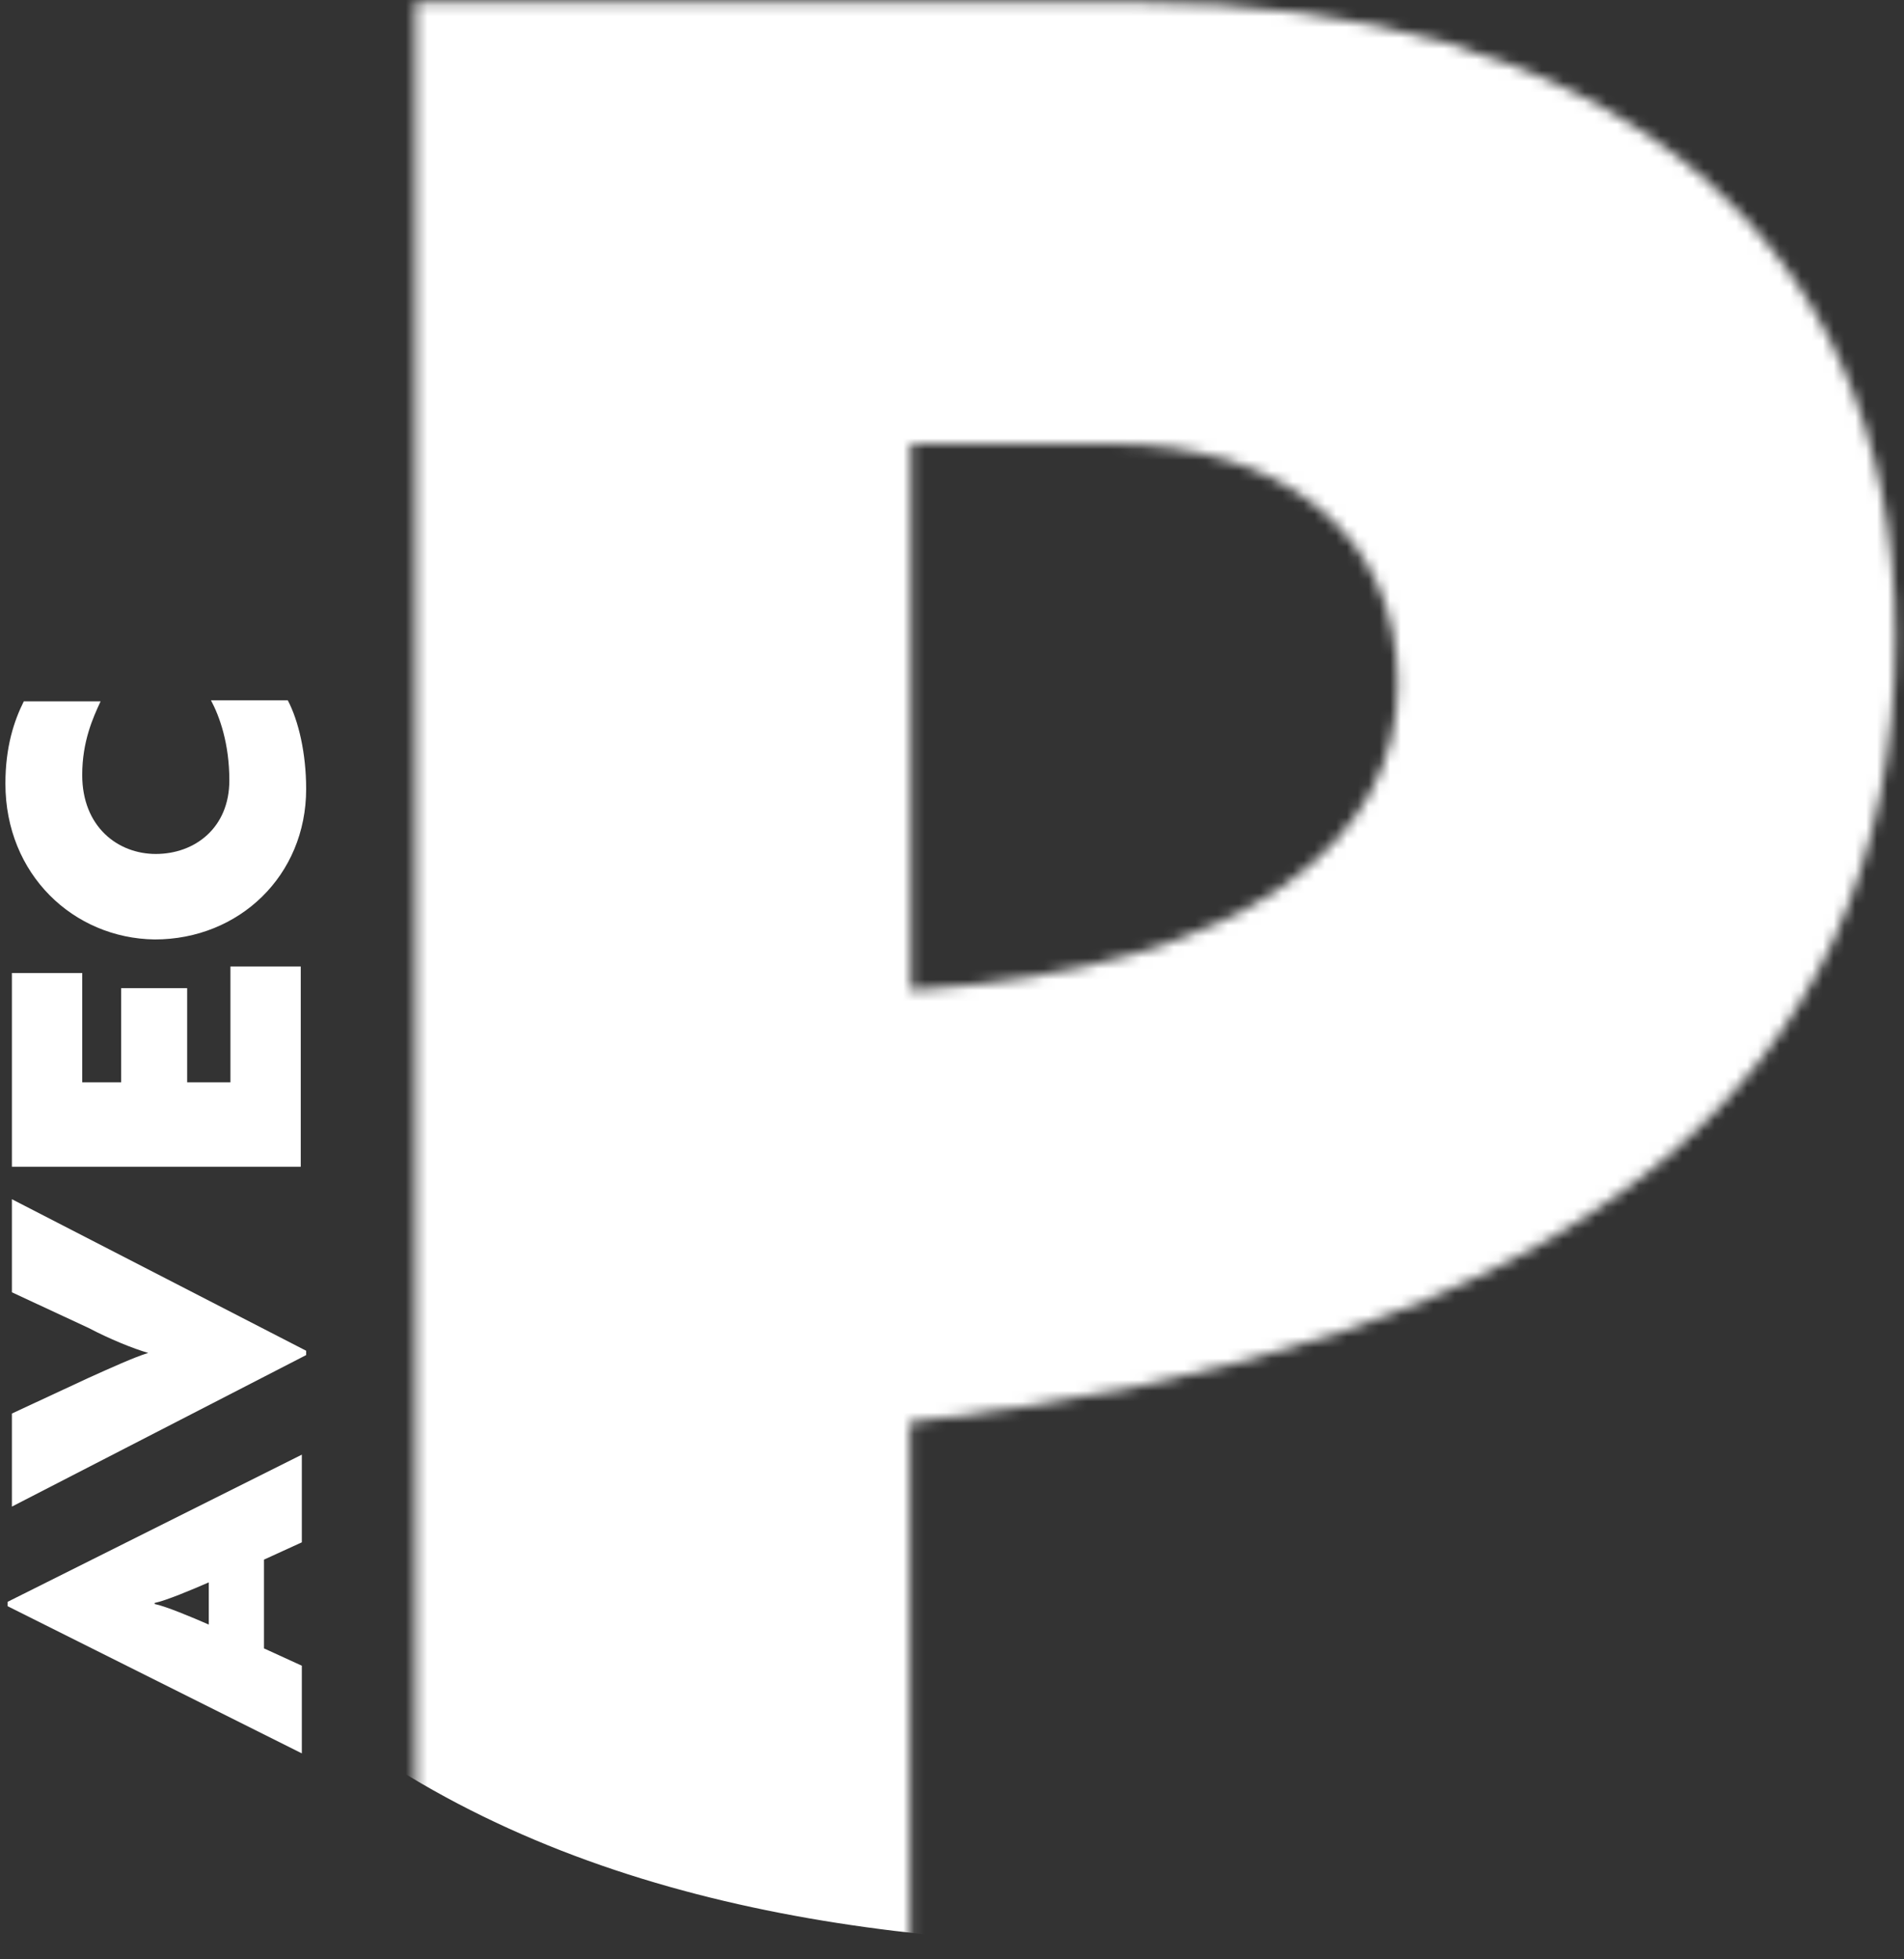 <?xml version="1.0" encoding="UTF-8"?> <svg xmlns="http://www.w3.org/2000/svg" width="176" height="181" viewBox="0 0 176 181" fill="none"><rect x="0" y="0" width="176" height="181" fill="#333333" stroke="none"/><path d="M24.4 144.1V152.3L27.9 153.9V162L0.7 148.4V148L27.9 134.4V142.5L24.4 144.1ZM19.3 150.1V146.2C17.7 146.9 15.3 147.9 14.3 148.1V148.2C15.3 148.4 17.7 149.4 19.3 150.1Z" fill="white"></path><path d="M1.1 119.4V110.8L28.3 124.8V125.2L1.1 139.2V130.6L8.2 127.3C10.2 126.4 12.4 125.4 13.7 125C12.3 124.6 10.1 123.7 8.2 122.7L1.1 119.4Z" fill="white"></path><path d="M1.1 107.8V89.9H7.6V100H11.2V91.3H17.3V100H21.3V89.3H27.8V107.8H1.1Z" fill="white"></path><path d="M0.5 72.4C0.5 69 1.3 66.6 2.2 64.8H9.3C8.6 66.3 7.6 68.5 7.6 71.6C7.6 76.4 10.9 78.9 14.4 78.9C18 78.9 21.2 76.5 21.2 72.1C21.2 68.7 20.3 66.2 19.5 64.7H26.6C27.6 66.6 28.3 69.6 28.3 72.9C28.3 80.9 22.1 86.8 14.3 86.8C6.8 86.7 0.5 80.8 0.5 72.4Z" fill="white"></path><mask id="mask0_1098_525" style="mask-type:luminance" maskUnits="userSpaceOnUse" x="38" y="0" width="138" height="181"><path d="M84.1 131.4V180.6H38.4V0.2H104.8C147.4 0.2 175.2 20.6 175.2 58.9C175.1 100.5 145.2 124.5 84.1 131.4ZM102.7 41H84.2V91.5C116.2 89.4 129.2 77.2 129.2 63.2C129.2 49.2 118.3 41 102.7 41Z" fill="white"></path></mask><g mask="url(#mask0_1098_525)"><path d="M51.2 91.4C80 71.3 118.9 66.6 151.6 79.2C162.7 83.5 173.3 89.8 181.1 98.8C188.9 107.8 193.8 119.7 192.9 131.6C191.6 148.4 179 162.7 163.9 170.2C148.8 177.7 131.6 179.3 114.7 179.7C86.4 180.4 56.6 177.3 33.3 161.2C22.5 153.7 13.6 143.8 6.8 132.6C0.1 121.6 -4.6 107.1 2.4 96.4C8.1 87.5 19.8 84.5 30.4 84.6C41 84.7 51.5 87 62 85.6" fill="white"></path><path d="M7.6 32.501C15.3 12.001 24.6 -10.299 44.2 -19.999C58 -26.799 74.2 -26.099 89.4 -23.999C112.1 -20.899 134.5 -15.299 156 -7.399C159.9 -5.999 163.9 -4.299 166.7 -1.199C169.4 1.801 170.7 5.801 171.7 9.701C176.5 28.201 177.7 47.701 175.2 66.701C174 76.201 171.7 86.001 166 93.701C161.4 99.801 155 104.301 148.2 107.901C110.5 127.601 63 119.201 26.5 97.501C14.2 90.201 1.8 80.101 -0.7 66.001C-2.7 54.701 2 43.501 6.6 33.001" fill="white"></path><path d="M213.1 62.4C201.1 77.3 187.8 92.8 169.4 98.5C163.5 100.3 157 101 151 99.4C132.1 94.3 125.9 70.8 112 57C101.1 46.2 84.8 41.6 69.5 43.2C54.2 44.8 39.9 52.3 28.4 62.5C23 67.3 18 72.8 11.8 76.6C5.6 80.5 -2.2 82.5 -8.9 79.7C-18.1 75.9 -21.8 65 -23.6 55.2C-27.4 35.5 -28.4 15.3 -26.5 -4.7C-24.8 -22 -20 -40.7 -6.1 -51.4C1 -56.8 9.9 -59.6 18.6 -61.3C37.1 -64.9 56.2 -64.3 74.8 -61.8C106.5 -57.6 138.1 -47.5 163.4 -27.9C188.7 -8.3 206.9 21.8 207.4 53.8C207.5 57.3 210 62.4 212.8 60.3" fill="white"></path><path d="M-18 -82.3C-7 -98 5.2 -114.3 23.2 -121.2C29 -123.4 35.4 -124.5 41.5 -123.3C60.7 -119.5 68.4 -96.4 83.2 -83.5C94.8 -73.4 111.3 -69.9 126.5 -72.6C141.6 -75.3 155.4 -83.6 166.3 -94.6C171.4 -99.8 176 -105.5 181.9 -109.8C187.8 -114.1 195.5 -116.6 202.4 -114.3C211.8 -111.1 216.2 -100.5 218.7 -90.9C223.8 -71.5 226.1 -51.4 225.5 -31.3C225 -13.8 221.4 5.3 208.3 16.8C201.5 22.7 192.9 26 184.3 28.3C166.1 33.1 147 33.8 128.2 32.5C96.3 30.4 64.1 22.4 37.6 4.5C10.9 -13.4 -9.2 -42.2 -11.9 -74.1C-12.2 -77.6 -15.1 -82.5 -17.7 -80.2" fill="white"></path></g></svg> 